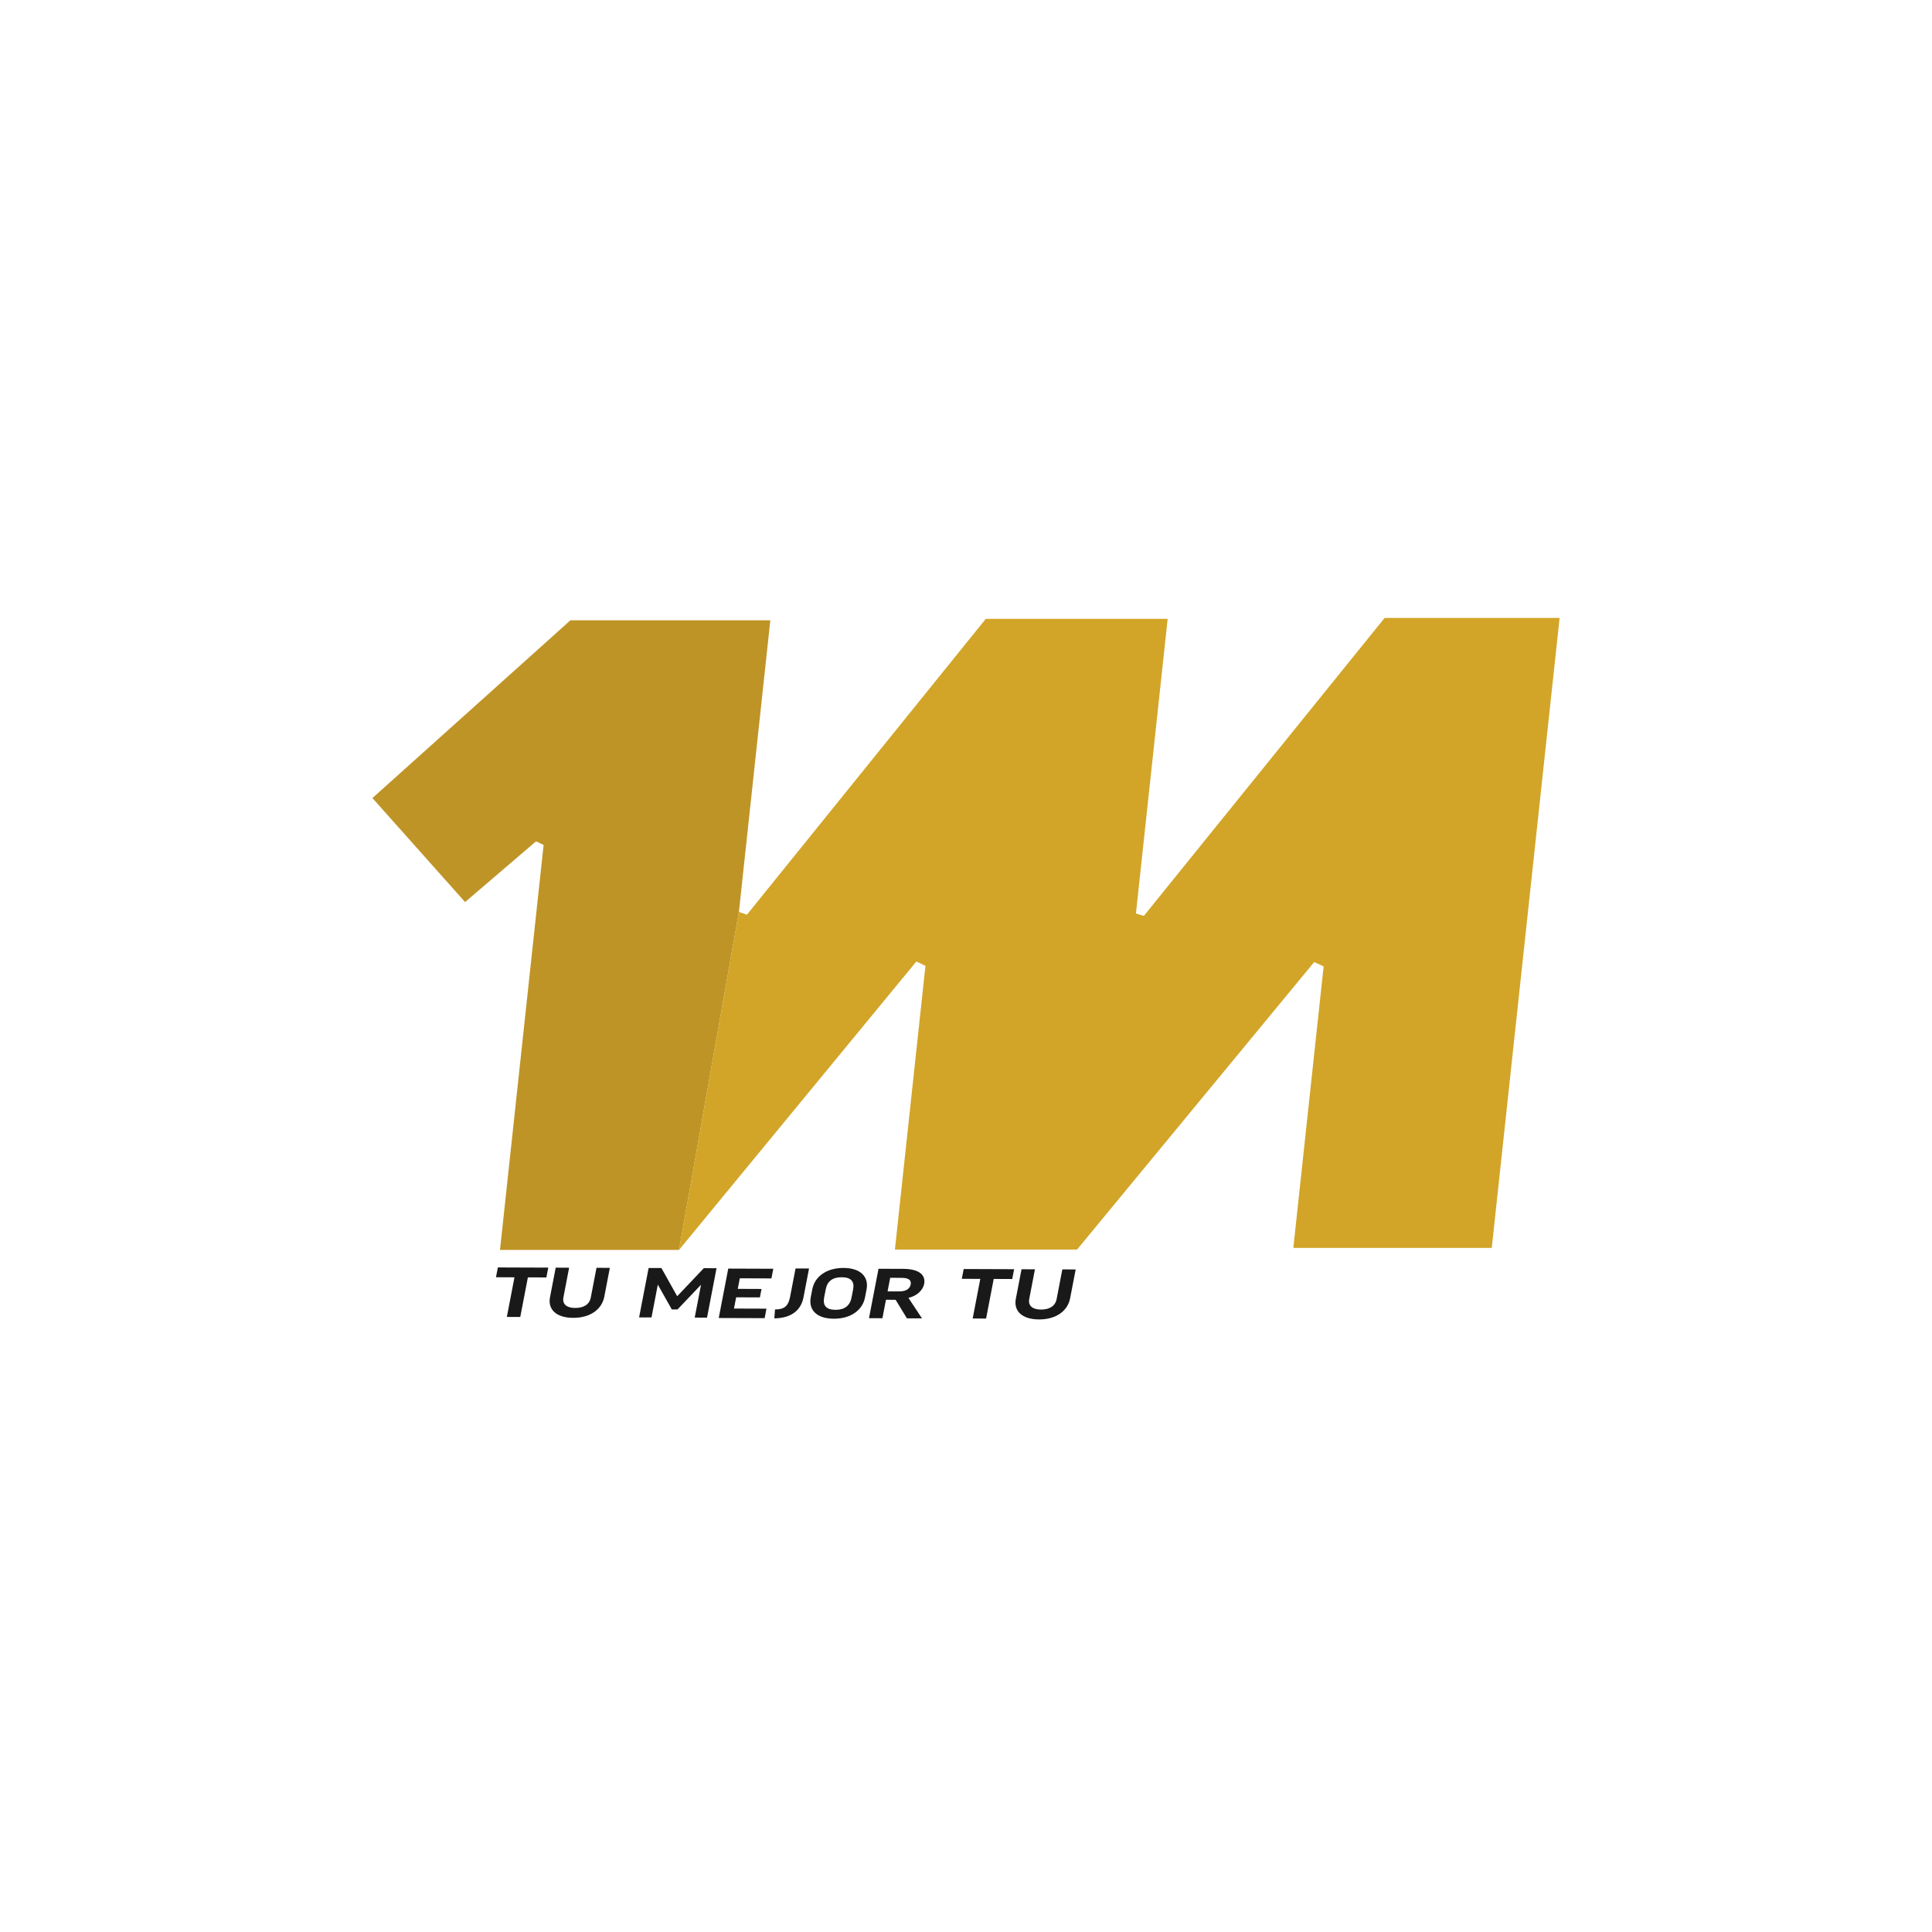 <svg viewBox="0 0 1080 1080" xmlns="http://www.w3.org/2000/svg" id="Capa_1">
  <defs>
    <style>
      .cls-1 {
        fill: #d2a528;
      }

      .cls-2 {
        fill: #bf9426;
      }

      .cls-3 {
        fill: #191919;
      }
    </style>
  </defs>
  <g>
    <path d="M379.58,698.73h-100.08c8.18-75.98,16.28-151.18,24.38-226.39-1.4-.68-2.81-1.37-4.21-2.05-13.74,11.76-27.47,23.52-39.68,33.97-17.5-19.64-34.75-39-51.8-58.14,34.51-30.98,71.89-64.54,110.68-99.37h111.75c-5.94,55.18-11.75,109.11-17.56,163.05" class="cls-2"></path>
    <path d="M413.05,509.8c1.5.5,3.01,1,4.51,1.5,44.45-55.06,88.9-110.11,133.5-165.36h101.67c-5.99,55.62-11.86,110.16-17.73,164.7,1.47.45,2.94.91,4.41,1.36,44.52-55.09,89.03-110.18,134.6-166.57h97.82c-12.62,117.2-25.17,233.73-37.92,352.15h-110.93c5.61-52.13,11.28-104.75,16.94-157.37-1.76-.8-3.52-1.61-5.28-2.41-44.23,53.62-88.45,107.24-132.55,160.71h-101.83c5.76-53.49,11.42-106.05,17.08-158.62-1.7-.8-3.39-1.6-5.09-2.4-44.26,53.78-88.52,107.57-132.69,161.24" class="cls-1"></path>
  </g>
  <g>
    <path d="M306.49,708.62l-1.06,5.48-10.34-.04-4.26,22.14-7.5-.03,4.26-22.14-10.34-.04,1.06-5.48,28.19.1Z" class="cls-3"></path>
    <path d="M340.91,708.73l-3.11,16.15c-1.35,7-7.79,11.83-17.38,11.8-9.59-.03-14.27-4.78-12.96-11.56l3.18-16.49,7.5.03-3.18,16.53c-.8,4.13,2.23,5.96,6.53,5.97,4.88.02,8.03-2,8.78-5.92l3.18-16.53,7.46.03Z" class="cls-3"></path>
    <path d="M400.55,708.94l-5.32,27.62-6.88-.02,3.52-18.26h-.09s-13.04,13.71-13.04,13.71h-3.2s-7.75-13.75-7.75-13.75h-.09s-3.51,18.22-3.51,18.22l-6.93-.02,5.32-27.62,7.15.02,8.82,15.77,14.88-15.69,7.1.02Z" class="cls-3"></path>
    <path d="M432.27,709.24l-1.04,5.4-17.67-.06-1.14,5.91,13.27.05-.91,4.72-13.27-.05-1.21,6.28,18.16.06-1.02,5.31-25.66-.09,5.32-27.62,25.17.09Z" class="cls-3"></path>
    <path d="M452.26,709.1l-3.1,16.11c-1.41,7.3-6.91,11.67-16.3,11.76l.38-4.98c4.93.02,7.39-1.7,8.38-6.85l3.1-16.07,7.55.03Z" class="cls-3"></path>
    <path d="M484.41,720.78l-.87,4.51c-1.35,7-7.89,11.92-17.44,11.88-9.63-.03-14.23-4.99-12.88-11.99l.87-4.51c1.35-7,7.85-11.92,17.48-11.88,9.54.03,14.19,4.99,12.84,11.99ZM476.91,720.76c.85-4.43-1.23-6.76-6.38-6.77-5.15-.02-8.07,2.25-8.94,6.72l-.87,4.51c-.89,4.6,1.15,6.97,6.34,6.98,5.1.02,8.09-2.34,8.98-6.93l.87-4.51Z" class="cls-3"></path>
    <path d="M500.63,726.59l-5.37-.02-1.99,10.33-7.5-.03,5.32-27.62,13.81.05c9.37.03,12.6,3.76,11.71,8.4-.64,3.33-3.82,6.7-8.79,7.82l7.57,11.46-8.43-.03-6.31-10.36ZM496.16,721.89l6.44.02c4.7.02,6.14-2.13,6.47-3.86.39-2.02-.48-3.72-5.1-3.73l-6.35-.02-1.46,7.59Z" class="cls-3"></path>
    <path d="M566.89,709.5l-1.06,5.48-10.34-.04-4.26,22.14-7.5-.03,4.26-22.14-10.34-.04,1.06-5.48,28.19.1Z" class="cls-3"></path>
    <path d="M601.31,709.62l-3.11,16.15c-1.35,7-7.79,11.83-17.38,11.8-9.59-.03-14.27-4.78-12.96-11.56l3.18-16.49,7.5.03-3.18,16.53c-.8,4.13,2.23,5.96,6.53,5.97,4.88.02,8.03-2,8.78-5.92l3.18-16.53,7.46.03Z" class="cls-3"></path>
  </g>
</svg>